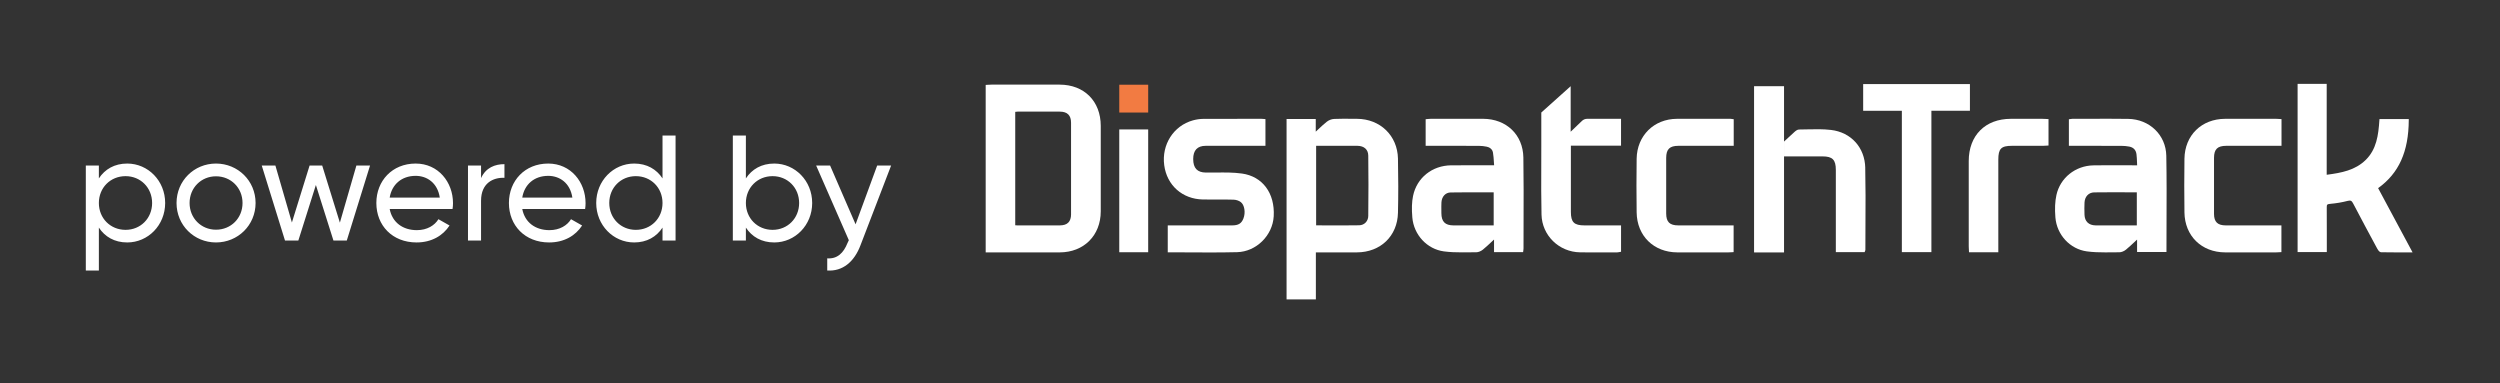<svg width="150" height="23" viewBox="0 0 150 23" fill="none" xmlns="http://www.w3.org/2000/svg">
<rect x="0" y="0" width="150" height="23" fill="#333333" stroke="none"/>
<path d="M7.633 9.813C8.884 9.813 9.91 10.848 9.91 12.18C9.91 13.512 8.884 14.547 7.633 14.547C6.868 14.547 6.292 14.205 5.932 13.656V16.23H5.149V9.93H5.932V10.704C6.292 10.155 6.868 9.813 7.633 9.813ZM7.534 13.791C8.434 13.791 9.127 13.098 9.127 12.18C9.127 11.262 8.434 10.569 7.534 10.569C6.625 10.569 5.932 11.262 5.932 12.18C5.932 13.098 6.625 13.791 7.534 13.791ZM12.959 14.547C11.645 14.547 10.592 13.512 10.592 12.18C10.592 10.848 11.645 9.813 12.959 9.813C14.273 9.813 15.335 10.848 15.335 12.18C15.335 13.512 14.273 14.547 12.959 14.547ZM12.959 13.782C13.859 13.782 14.552 13.089 14.552 12.18C14.552 11.271 13.859 10.578 12.959 10.578C12.068 10.578 11.375 11.271 11.375 12.18C11.375 13.089 12.068 13.782 12.959 13.782ZM21.384 9.93H22.203L20.808 14.43H20.006L18.953 11.1L17.901 14.43H17.099L15.704 9.93H16.523L17.514 13.35L18.576 9.93H19.331L20.393 13.359L21.384 9.93ZM23.381 12.54C23.535 13.35 24.174 13.809 25.011 13.809C25.631 13.809 26.081 13.521 26.306 13.152L26.973 13.53C26.576 14.142 25.892 14.547 24.992 14.547C23.544 14.547 22.581 13.53 22.581 12.18C22.581 10.848 23.535 9.813 24.939 9.813C26.297 9.813 27.18 10.929 27.18 12.189C27.18 12.306 27.171 12.423 27.152 12.54H23.381ZM24.939 10.551C24.093 10.551 23.508 11.073 23.381 11.856H26.387C26.253 10.965 25.613 10.551 24.939 10.551ZM28.863 10.686C29.151 10.056 29.7 9.849 30.267 9.849V10.668C29.591 10.641 28.863 10.983 28.863 12.045V14.43H28.079V9.93H28.863V10.686ZM31.336 12.54C31.489 13.35 32.128 13.809 32.965 13.809C33.586 13.809 34.036 13.521 34.261 13.152L34.927 13.53C34.531 14.142 33.847 14.547 32.947 14.547C31.498 14.547 30.535 13.53 30.535 12.18C30.535 10.848 31.489 9.813 32.893 9.813C34.252 9.813 35.134 10.929 35.134 12.189C35.134 12.306 35.125 12.423 35.107 12.54H31.336ZM32.893 10.551C32.047 10.551 31.462 11.073 31.336 11.856H34.342C34.207 10.965 33.568 10.551 32.893 10.551ZM39.751 8.13H40.534V14.43H39.751V13.656C39.391 14.205 38.815 14.547 38.05 14.547C36.799 14.547 35.773 13.512 35.773 12.18C35.773 10.848 36.799 9.813 38.05 9.813C38.815 9.813 39.391 10.155 39.751 10.704V8.13ZM38.149 13.791C39.058 13.791 39.751 13.098 39.751 12.18C39.751 11.262 39.058 10.569 38.149 10.569C37.249 10.569 36.556 11.262 36.556 12.18C36.556 13.098 37.249 13.791 38.149 13.791ZM46.454 9.813C47.705 9.813 48.731 10.848 48.731 12.18C48.731 13.512 47.705 14.547 46.454 14.547C45.689 14.547 45.113 14.205 44.753 13.656V14.43H43.97V8.13H44.753V10.704C45.113 10.155 45.689 9.813 46.454 9.813ZM46.355 13.791C47.255 13.791 47.948 13.098 47.948 12.18C47.948 11.262 47.255 10.569 46.355 10.569C45.446 10.569 44.753 11.262 44.753 12.18C44.753 13.098 45.446 13.791 46.355 13.791ZM52.631 9.93H53.468L51.632 14.709C51.254 15.717 50.552 16.293 49.634 16.23V15.501C50.237 15.546 50.615 15.177 50.849 14.583L50.93 14.412L48.968 9.93H49.805L51.335 13.458L52.631 9.93Z" fill="white"/>
<g clip-path="url(#clip0_1703_3540)">
<path d="M95.075 13.524C94.446 13.524 94.254 13.335 94.253 12.718V8.74H97.262V7.129L95.232 7.128C95.113 7.128 95.002 7.173 94.917 7.255L94.24 7.904V5.172L92.478 6.751V6.782C92.478 7.456 92.478 8.13 92.478 8.804C92.478 9.203 92.477 9.603 92.476 10.002C92.472 10.945 92.469 11.919 92.491 12.877C92.521 14.126 93.538 15.12 94.805 15.14C95.1 15.145 95.396 15.146 95.691 15.146C95.95 15.146 96.208 15.146 96.461 15.144L97.02 15.143C97.068 15.143 97.114 15.133 97.155 15.125C97.172 15.122 97.188 15.119 97.203 15.117L97.263 15.107V13.524H95.076L95.075 13.524Z" fill="white"/>
<path d="M63.58 5.078C62.355 5.076 61.13 5.077 59.905 5.078H59.481C59.421 5.078 59.36 5.082 59.298 5.086L59.141 5.095V15.143H60.574C61.022 15.143 61.468 15.143 61.913 15.143C62.472 15.143 63.028 15.143 63.585 15.143C65.031 15.14 66.043 14.129 66.045 12.684C66.048 11.035 66.047 9.196 66.045 7.548C66.043 6.073 65.052 5.08 63.58 5.078ZM64.264 12.853C64.264 13.302 64.044 13.521 63.593 13.523C62.916 13.525 62.238 13.524 61.561 13.524H61.053C61.014 13.524 60.973 13.52 60.927 13.517H60.914V6.711C60.914 6.711 60.917 6.711 60.919 6.711C60.965 6.705 61.009 6.698 61.051 6.698C61.897 6.697 62.744 6.695 63.59 6.698C64.043 6.7 64.263 6.918 64.263 7.366C64.266 9.131 64.266 11.088 64.263 12.854L64.264 12.853Z" fill="white"/>
<path d="M81.419 7.129L81.117 7.127C80.767 7.124 80.406 7.121 80.05 7.136C79.9 7.142 79.729 7.207 79.606 7.306C79.427 7.447 79.266 7.599 79.078 7.776C79.035 7.816 78.991 7.858 78.945 7.9V7.139H77.194V17.965H78.952V15.143H79.694C80.276 15.144 80.844 15.145 81.411 15.143C82.832 15.139 83.846 14.163 83.878 12.768C83.902 11.728 83.902 10.633 83.878 9.514C83.849 8.138 82.814 7.136 81.419 7.129ZM82.097 12.947C82.094 13.273 81.862 13.513 81.546 13.517C80.927 13.527 80.319 13.525 79.676 13.523C79.441 13.523 79.206 13.521 78.968 13.521V8.748H80.781C81.004 8.747 81.226 8.746 81.449 8.749C81.85 8.754 82.093 8.975 82.096 9.339C82.111 10.474 82.111 11.654 82.096 12.946L82.097 12.947Z" fill="white"/>
<path d="M142.687 11.288C143.932 10.397 144.516 9.1 144.526 7.213V7.142H142.769L142.764 7.208C142.704 8.106 142.594 8.965 141.932 9.606C141.307 10.211 140.507 10.369 139.602 10.486V5.034H137.856V15.124H139.609V14.111C139.611 13.564 139.612 12.998 139.605 12.441C139.602 12.279 139.631 12.248 139.796 12.233C140.18 12.199 140.537 12.138 140.856 12.054C141.046 12.003 141.107 12.05 141.193 12.216C141.656 13.105 142.141 14.003 142.609 14.872L142.632 14.914C142.71 15.058 142.788 15.132 142.864 15.135C143.185 15.143 143.504 15.144 143.831 15.144C143.961 15.144 144.092 15.144 144.225 15.144H144.755L142.687 11.289L142.687 11.288Z" fill="white"/>
<path d="M88.992 7.129C88.18 7.125 87.368 7.127 86.557 7.128H85.85C85.794 7.128 85.739 7.134 85.682 7.139C85.657 7.142 85.631 7.144 85.604 7.147L85.539 7.151V8.748H86.62C87.323 8.748 88.026 8.747 88.73 8.751C88.89 8.751 89.05 8.769 89.202 8.801C89.324 8.827 89.534 8.908 89.578 9.154C89.61 9.339 89.622 9.528 89.634 9.726C89.638 9.79 89.642 9.853 89.647 9.917C89.387 9.917 89.131 9.917 88.878 9.916C88.257 9.914 87.671 9.913 87.075 9.919C85.928 9.93 85.007 10.668 84.783 11.756C84.709 12.118 84.695 12.53 84.74 13.052C84.829 14.093 85.624 14.947 86.631 15.083C86.994 15.132 87.365 15.142 87.731 15.142C87.867 15.142 88.004 15.14 88.138 15.139C88.284 15.137 88.432 15.136 88.575 15.136C88.7 15.136 88.856 15.073 88.974 14.977C89.155 14.829 89.321 14.673 89.514 14.492C89.555 14.453 89.598 14.413 89.642 14.372V15.128H91.386L91.394 15.066C91.396 15.048 91.399 15.031 91.401 15.016C91.406 14.979 91.411 14.948 91.411 14.915C91.411 14.382 91.413 13.849 91.414 13.315C91.418 12.048 91.423 10.738 91.402 9.45C91.38 8.089 90.389 7.135 88.992 7.128V7.129ZM89.621 11.541V13.524H88.623C88.153 13.524 87.683 13.524 87.213 13.524C86.705 13.522 86.486 13.302 86.483 12.787L86.482 12.634C86.479 12.47 86.478 12.301 86.487 12.136C86.507 11.796 86.73 11.554 87.03 11.548C87.406 11.54 87.786 11.538 88.164 11.538C88.417 11.538 88.67 11.539 88.919 11.539C89.152 11.54 89.386 11.541 89.621 11.542V11.541Z" fill="white"/>
<path d="M127.69 7.133C126.891 7.122 126.078 7.124 125.292 7.128C124.97 7.128 124.649 7.13 124.328 7.13C124.295 7.13 124.261 7.136 124.229 7.142L124.133 7.156V8.749H124.971C125.748 8.748 126.517 8.748 127.285 8.751C127.449 8.751 127.608 8.767 127.76 8.796C128.008 8.844 128.157 9.002 128.189 9.255C128.208 9.41 128.215 9.57 128.221 9.74C128.223 9.797 128.226 9.857 128.228 9.918H127.958C127.719 9.918 127.476 9.918 127.236 9.917C126.702 9.915 126.151 9.913 125.607 9.922C124.524 9.94 123.61 10.672 123.385 11.702C123.301 12.085 123.281 12.526 123.324 13.05C123.409 14.092 124.203 14.947 125.212 15.083C125.576 15.132 125.948 15.143 126.316 15.143C126.451 15.143 126.585 15.142 126.718 15.14C126.852 15.139 126.987 15.137 127.121 15.137C127.133 15.137 127.143 15.135 127.158 15.137C127.284 15.137 127.441 15.075 127.557 14.98C127.737 14.832 127.912 14.668 128.096 14.496C128.137 14.456 128.181 14.416 128.225 14.375V15.12H129.988V15.05C129.988 14.477 129.99 13.908 129.992 13.34C129.998 12.029 130.003 10.673 129.978 9.344C129.955 8.101 128.971 7.151 127.689 7.133H127.69ZM128.209 11.539V13.524H126.474C126.227 13.525 125.98 13.526 125.733 13.523C125.326 13.517 125.083 13.285 125.07 12.884C125.06 12.61 125.061 12.37 125.071 12.152C125.088 11.793 125.322 11.548 125.652 11.543C126.016 11.538 126.376 11.536 126.742 11.536C126.991 11.536 127.243 11.536 127.501 11.538C127.735 11.538 127.97 11.539 128.208 11.539L128.209 11.539Z" fill="white"/>
<path d="M74.516 10.412C74.01 10.341 73.486 10.347 72.981 10.352C72.772 10.354 72.563 10.357 72.353 10.354C71.834 10.347 71.593 10.089 71.592 9.543C71.591 9.017 71.843 8.75 72.34 8.749C73.1 8.747 73.859 8.748 74.618 8.748H75.927V7.147L75.803 7.136C75.761 7.132 75.723 7.129 75.685 7.129H74.94C74.037 7.128 73.104 7.127 72.186 7.133C71.993 7.135 71.782 7.165 71.576 7.222C70.415 7.543 69.691 8.674 69.853 9.909C70.011 11.122 70.948 11.95 72.182 11.969C72.445 11.973 72.709 11.973 72.972 11.972C73.313 11.97 73.666 11.969 74.012 11.98C74.166 11.984 74.336 12.04 74.445 12.123C74.67 12.293 74.745 12.753 74.606 13.108C74.488 13.411 74.303 13.524 73.921 13.524C73.098 13.524 72.275 13.524 71.451 13.524H70.065V15.139H70.136C70.553 15.139 70.968 15.141 71.382 15.143C71.786 15.146 72.195 15.148 72.606 15.148C73.148 15.148 73.692 15.144 74.23 15.13C75.373 15.1 76.357 14.134 76.423 12.978C76.502 11.592 75.754 10.585 74.517 10.412H74.516Z" fill="white"/>
<path d="M103.84 7.13L102.942 7.128C102.167 7.127 101.391 7.126 100.616 7.129C99.235 7.136 98.219 8.141 98.199 9.521C98.184 10.573 98.184 11.659 98.199 12.746C98.219 14.152 99.222 15.138 100.638 15.143C101.026 15.144 101.414 15.144 101.802 15.144C102.191 15.144 102.584 15.144 102.975 15.143H103.698C103.754 15.143 103.809 15.139 103.866 15.136L104.017 15.127V13.524H102.742C102.064 13.524 101.386 13.524 100.708 13.524C100.179 13.524 99.973 13.322 99.971 12.806C99.968 11.634 99.968 10.544 99.971 9.474C99.973 8.953 100.178 8.75 100.702 8.749C101.399 8.748 102.096 8.748 102.793 8.749H104.023V7.153L103.91 7.138C103.88 7.133 103.859 7.131 103.84 7.131V7.13Z" fill="white"/>
<path d="M136.569 7.129H135.957C135.141 7.128 134.325 7.127 133.509 7.129C132.091 7.134 131.087 8.119 131.067 9.523C131.052 10.594 131.052 11.678 131.067 12.749C131.087 14.154 132.091 15.138 133.508 15.143C133.903 15.144 134.298 15.144 134.693 15.144C135.127 15.144 135.561 15.144 135.995 15.143H136.569C136.624 15.143 136.679 15.139 136.737 15.135L136.885 15.126V13.524H135.62C134.929 13.524 134.238 13.524 133.547 13.524C133.054 13.523 132.842 13.315 132.841 12.832C132.837 11.79 132.837 10.691 132.841 9.472C132.842 8.952 133.048 8.751 133.574 8.749C134.271 8.748 134.968 8.748 135.664 8.749H136.891V7.147L136.739 7.137C136.68 7.133 136.625 7.129 136.569 7.129Z" fill="white"/>
<path d="M118.195 5.045H111.79V6.647H114.111V15.128H115.884V6.645H118.195V5.045Z" fill="white"/>
<path d="M122.562 7.129C121.925 7.128 121.287 7.128 120.65 7.129C119.117 7.131 118.126 8.124 118.124 9.661C118.122 11.072 118.123 12.482 118.124 13.893V14.769C118.124 14.835 118.128 14.901 118.132 14.97L118.141 15.135H119.899V13.173C119.899 11.975 119.899 10.777 119.899 9.579C119.899 8.92 120.067 8.749 120.717 8.749H121.274C121.708 8.749 122.141 8.749 122.574 8.749C122.635 8.749 122.696 8.745 122.759 8.74L122.911 8.731V7.146L122.747 7.137C122.683 7.133 122.622 7.13 122.562 7.13V7.129Z" fill="white"/>
<path d="M68.891 7.766H67.156V15.134H68.891V7.766Z" fill="white"/>
<path d="M68.891 5.083H67.156V6.752H68.891V5.083Z" fill="#F27B42"/>
<path d="M111.916 10.073C111.891 8.855 111.068 7.94 109.864 7.797C109.392 7.741 108.907 7.751 108.438 7.762C108.274 7.766 108.109 7.769 107.945 7.771C107.844 7.771 107.747 7.847 107.672 7.913C107.494 8.072 107.32 8.235 107.125 8.417L107.041 8.494V9.384H109.355C109.95 9.384 110.15 9.588 110.15 10.19C110.15 11.401 110.15 11.981 110.15 13.192V15.128H111.879L111.895 15.081C111.899 15.07 111.903 15.061 111.906 15.053C111.914 15.034 111.923 15.014 111.923 14.989C111.923 14.449 111.926 13.909 111.928 13.368C111.934 12.081 111.94 11.381 111.914 10.071L111.916 10.073Z" fill="white"/>
<path d="M107.042 5.172H105.244V15.146H107.042V5.172Z" fill="white"/>
</g>
<defs>
<clipPath id="clip0_1703_3540">
<rect width="85.616" height="12.932" fill="white" transform="translate(59.141 5.034)"/>
</clipPath>
</defs>
</svg>
